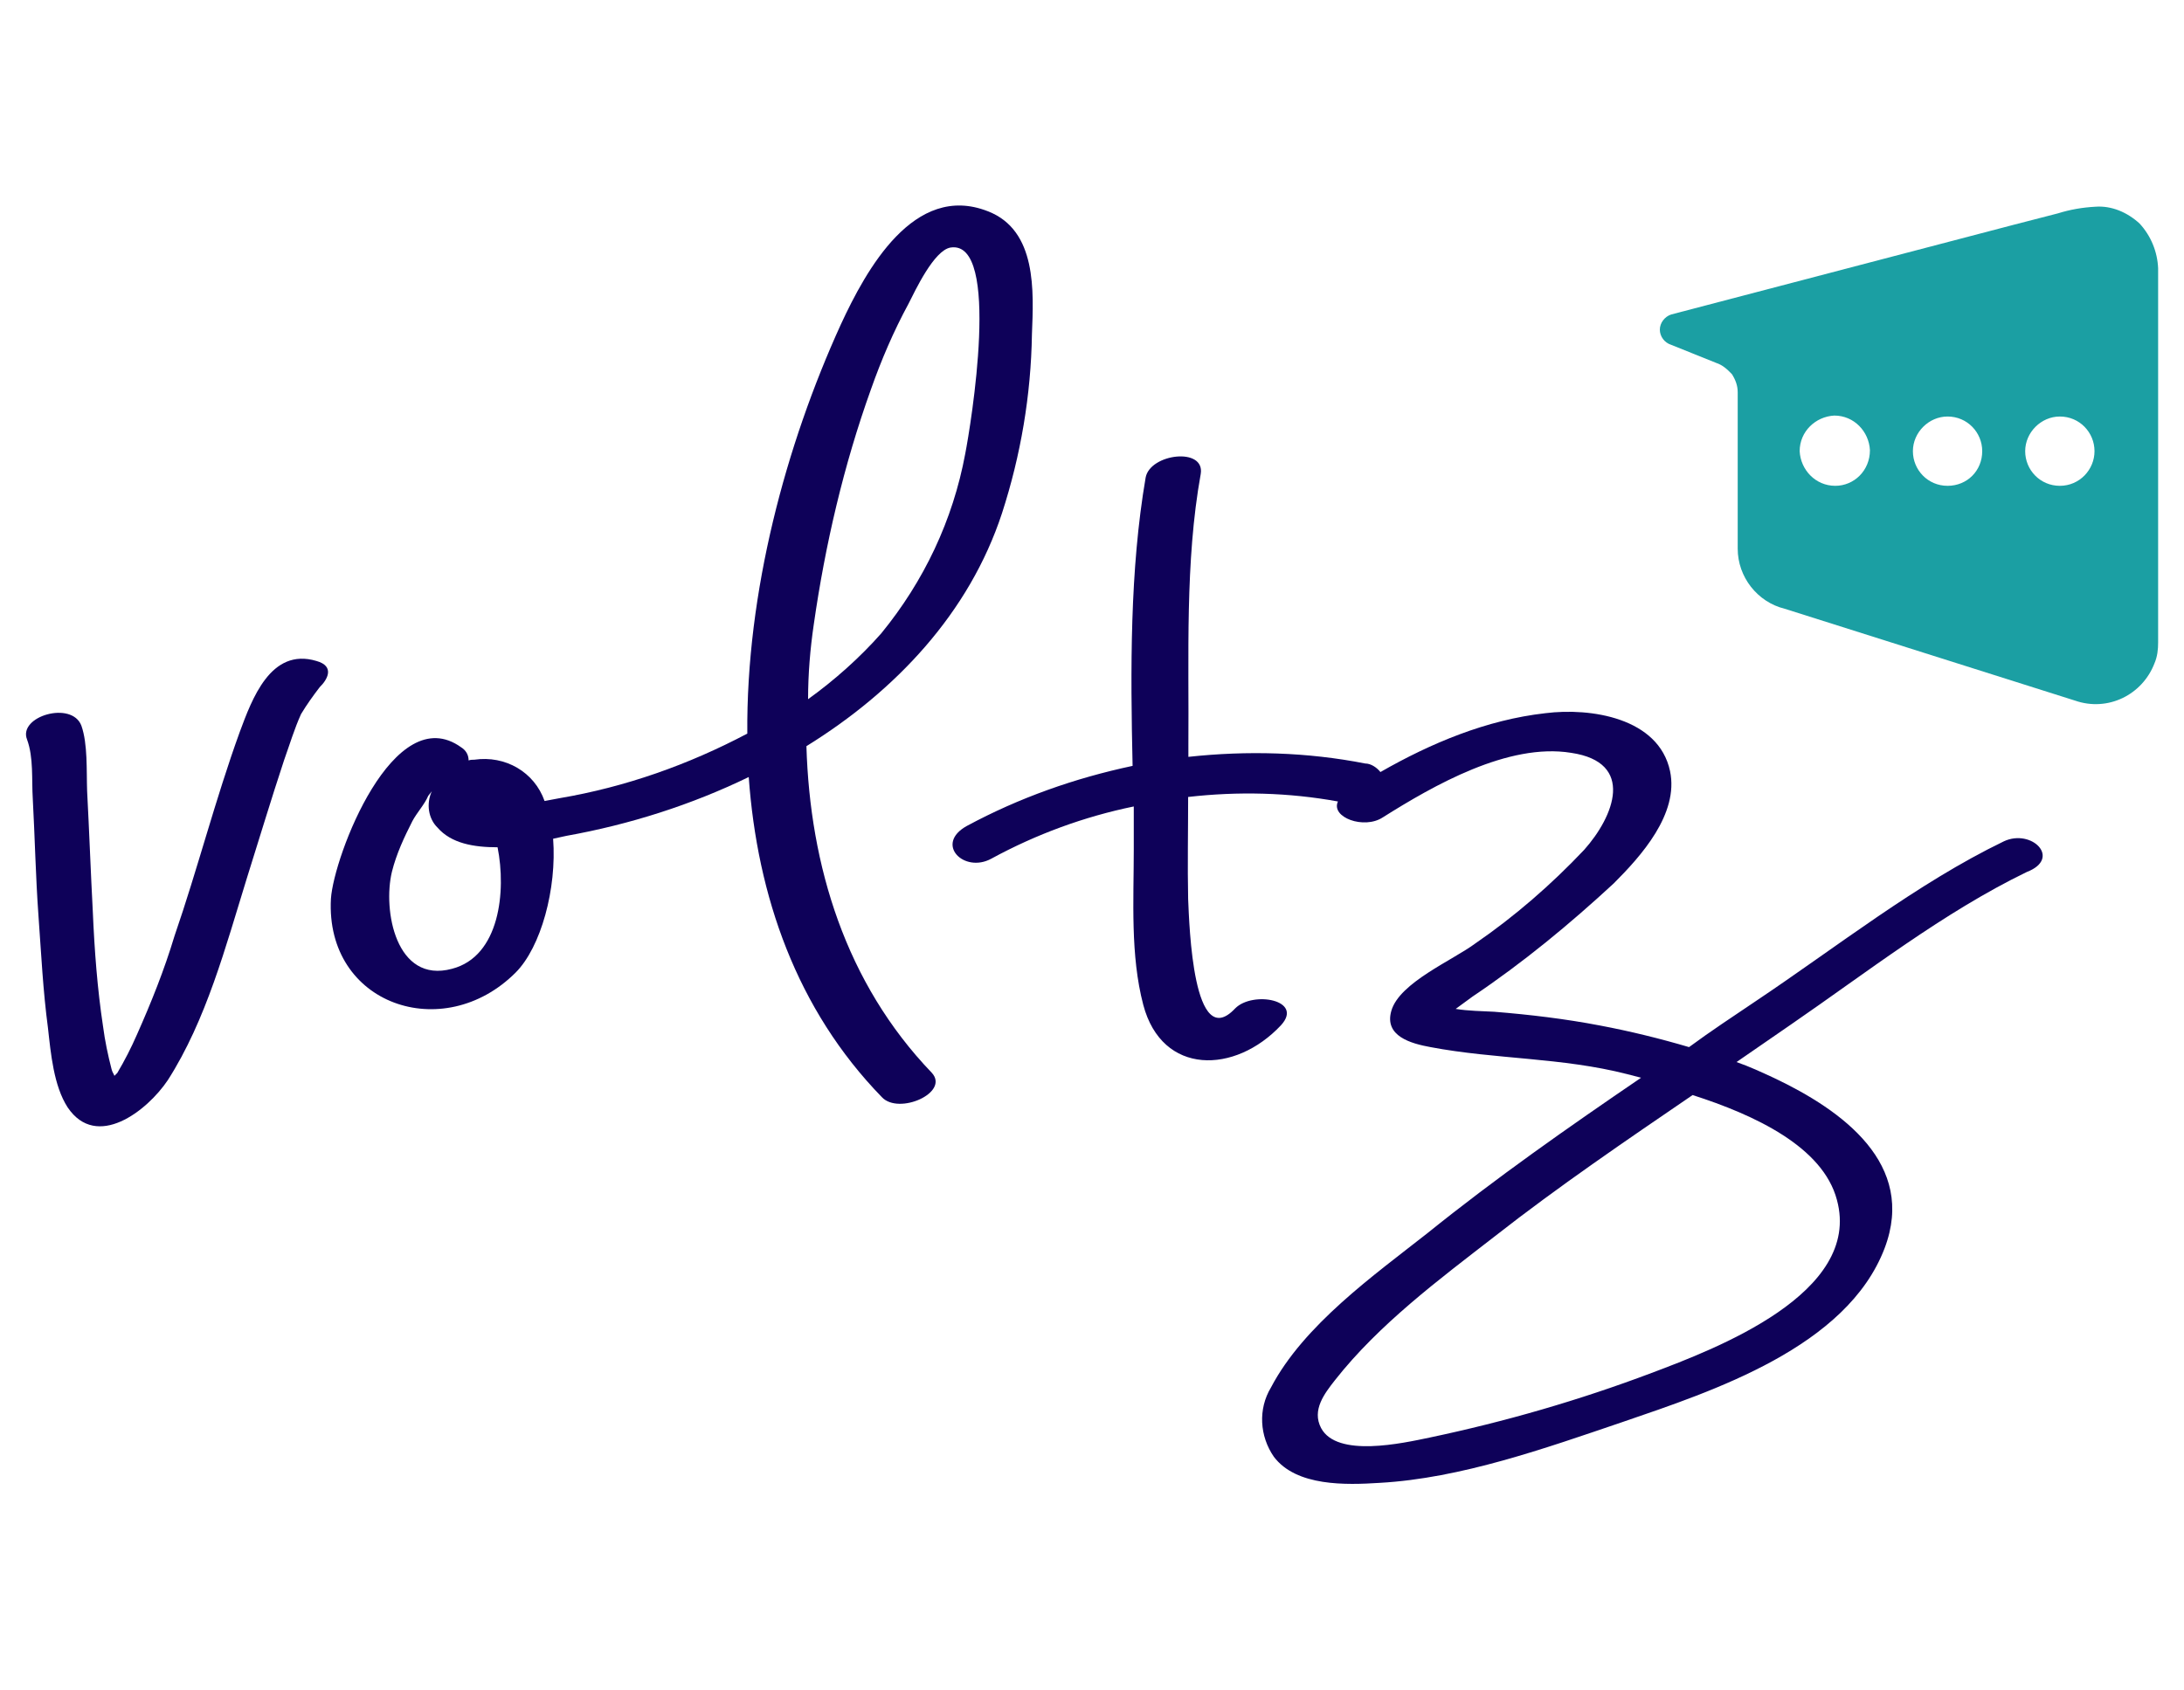 <?xml version="1.0" encoding="utf-8"?>
<!-- Generator: Adobe Illustrator 26.0.1, SVG Export Plug-In . SVG Version: 6.00 Build 0)  -->
<svg version="1.1" id="Camada_1" xmlns="http://www.w3.org/2000/svg" xmlns:xlink="http://www.w3.org/1999/xlink" x="0px" y="0px"
	 viewBox="0 0 920 712" style="enable-background:new 0 0 920 712;" xml:space="preserve">
<style type="text/css">
	.st0{fill:#1B9FA3;}
	.st1{fill:#0E0159;}
</style>
<g>
	<path class="st0" d="M901.3,94.2c-5.2-4.8-11.9-7.6-18.6-7.1c-5.5,0.3-10.7,1.2-15.8,2.8c-3.6,0.9-18.6,4.8-18.6,4.8l-144.3,37.8
		c-2.8,0.9-4.8,3.6-4.8,6.4c0,2.8,1.9,5.5,4.8,6.4l18.9,7.6c2.8,0.9,4.8,2.8,6.7,4.8c1.5,2.4,2.4,4.8,2.4,7.6v65.9
		c0,11.9,8.3,22.5,19.8,25.3l122.3,38.7c13.8,4.8,28.4-2.4,33.5-15.8c1.2-2.8,1.5-5.8,1.5-8.6V113
		C908.8,106.1,906.1,99.4,901.3,94.2z M773.1,204.7c-8.3,0-14.6-6.7-15-14.6c0-8.3,6.7-14.6,14.6-15c8.3,0,14.6,6.7,15,14.6
		C787.7,198.3,781,204.7,773.1,204.7z M820.4,204.7c-8.3,0-14.6-6.7-14.6-14.6c0-7.9,6.7-14.6,14.6-14.6c8.3,0,14.6,6.7,14.6,14.6
		C835,198.3,828.7,204.7,820.4,204.7z M867.7,204.7c-8.3,0-14.6-6.7-14.6-14.6c0-7.9,6.7-14.6,14.6-14.6c8.3,0,14.6,6.7,14.6,14.6
		C882.3,197.9,876,204.7,867.7,204.7z"/>
	<path class="st1" d="M133.3,278.5c-19.3-5.8-27.2,16.2-32.3,29.9c-10.3,28.4-17.7,57.6-27.5,86c-4.3,14.3-9.8,28-15.8,41.5
		c-2.4,5.5-5.2,11-8.3,16.2l-1.2,1.2c-0.3-0.9-0.9-1.5-1.2-2.8c-1.5-5.8-2.8-11.9-3.6-18.1c-2.4-15.8-3.6-32-4.3-48.2
		c-0.9-17-1.5-33.9-2.4-50.9c-0.3-8.6,0.3-19.8-2.4-27.5c-4-10.7-26.8-4-22.9,5.8c2.8,7.6,1.9,17,2.4,24.8
		c0.9,16.5,1.2,32.7,2.4,49.4c1.2,16.5,1.9,31.5,4,47.3c1.2,10.7,2.4,24.4,8.3,33.5c12.2,18.1,33.5,1.5,42.2-11.5
		c16.2-25.3,24.4-56.4,33.2-84.8c5.2-16.5,10.3-33.5,15.8-50.1c2.4-6.7,4.3-13.1,7.1-19.3c2.4-4,5.2-7.9,7.9-11.4
		C137.9,286.4,141.2,280.7,133.3,278.5"/>
	<path class="st1" d="M844.1,354.5c-36.6,17.7-70.5,44.6-104.6,67.4c-9.5,6.4-18.9,12.6-28,19.3c-12.2-3.6-24.8-6.7-37.5-9.1
		c-14.6-2.8-29.6-4.6-44.6-5.8c-5.2-0.3-10.7-0.3-16.2-1.2l7.1-5.2c21.3-14.3,40.9-30.5,59.5-47.7c11.4-11.4,27.5-29.2,23.7-47.3
		c-4.8-22.5-33.5-26.8-52.5-24.4c-24.8,2.8-48.2,12.6-69.5,24.8c-1.5-1.9-4-3.6-6.4-3.6c-24.4-4.8-49.7-5.5-74.5-2.8v-4.8
		c0.3-37.5-1.5-77.2,5.2-114.4c1.9-11.4-21.3-8.6-23.2,1.5c-6.7,39.1-6.4,80.9-5.5,121.5c-24.4,5.2-47.7,13.4-69.8,25.3
		c-13.8,7.6-1.2,20.1,10.3,13.8c18.9-10.3,39.1-17.7,60-22v18.1c0,21.3-1.5,44.6,4,65.5c7.9,29.9,38.7,29.2,58,8.6
		c9.8-10.7-11.9-14.6-19.3-7.1c-17.7,18.9-19.3-34.8-19.8-46.1c-0.3-14.3,0-28.7,0-43c21-2.4,42.2-1.9,63.1,1.9
		c-3.1,6.7,11,11.9,18.9,6.7c21.3-13.4,52.8-31.5,79.3-27.2c27.2,4,18.1,26.8,5.5,40.9c-13.8,14.6-29.2,28-45.8,39.4
		c-9.5,7.1-32,16.5-35.4,28.4c-3.1,10.7,8.3,13.8,16.5,15.3c27.5,5.2,55.2,4.3,82.9,11.4l5.8,1.5c-30.8,21-61.1,42.2-90,65.5
		c-22.5,17.7-52.1,38.7-65.9,65c-5.5,9.1-4.8,20.5,1.2,29.2c9.5,12.6,30.5,11.9,44.6,11c34.2-1.9,69.8-14.6,102.2-25.6
		c38.2-13.1,94.6-31.5,110.5-73.3c13.4-35.4-17.7-58-46.6-71.7c-5.2-2.4-10.3-4.8-15.8-6.7l22.9-15.8c32-22,64.3-47.3,99.4-64.3
		C868.6,361.7,855.8,349,844.1,354.5z M773.8,505.6c10.7,39.4-51.3,62.8-78.1,72.9c-30.5,11.5-61.6,20.5-93.4,27.2
		c-11.5,2.4-39.1,8.6-45.8-4c-4-7.6,1.5-14.6,5.8-20.1c18.6-23.7,44.2-42.7,67.4-60.7c26.8-21,55.2-40.3,83.3-59.5
		C739.2,469.8,767.9,483.2,773.8,505.6z"/>
	<path class="st1" d="M416.1,89c-31.1-12.2-51.3,24.8-61.9,47.7c-23.2,50.9-39.9,112.9-39.4,172.4c-24.8,13.1-51.3,22.5-79,27.2
		l-6.4,1.2c-4.3-12.2-16.5-19.3-29.6-17.4c-0.9,0-1.5,0-2.4,0.3c0-2.4-1.2-4.3-3.1-5.5c-28.4-20.5-53.7,45.8-54.9,63.8
		c-2.4,44.6,47.3,61.6,77.8,31.1c10.7-10.7,17.4-35.4,15.8-56.4l5.5-1.2c26.8-4.8,52.8-13.1,76.9-24.8
		c3.6,50.1,20.1,97.9,56.1,134.9c7.1,7.6,28.7-1.9,21-10.3c-36.3-37.8-51.3-87.2-52.8-137.6c37.5-23.2,68.6-56.1,82.4-98.2
		c7.9-24.4,12.2-49.7,12.6-75.4C435.4,122.9,436.9,97,416.1,89z M190.4,408.2c-23.7,6.4-29.2-24.8-25.3-40.9
		c1.9-7.6,5.2-14.6,8.6-21.3c1.9-3.6,5.2-7.1,6.7-10.7l1.5-1.9c-2.4,5.2-1.5,11.5,2.4,15.3c5.8,6.7,15.3,8.3,25.3,8.3
		C213.3,375.5,210.5,403,190.4,408.2z M406.6,191.2c-5.2,28-17.4,53.7-35.4,75.7c-9.1,10.3-19.8,19.8-30.8,27.7
		c0-10.7,0.9-21.3,2.4-31.5c4.8-33.5,12.6-67.1,24.1-99.1c4.3-12.2,9.5-24.4,15.8-36c2.8-5.5,10.7-22.5,17.7-23.7
		C421.9,100.9,408.9,179.4,406.6,191.2z"/>
</g>
</svg>
